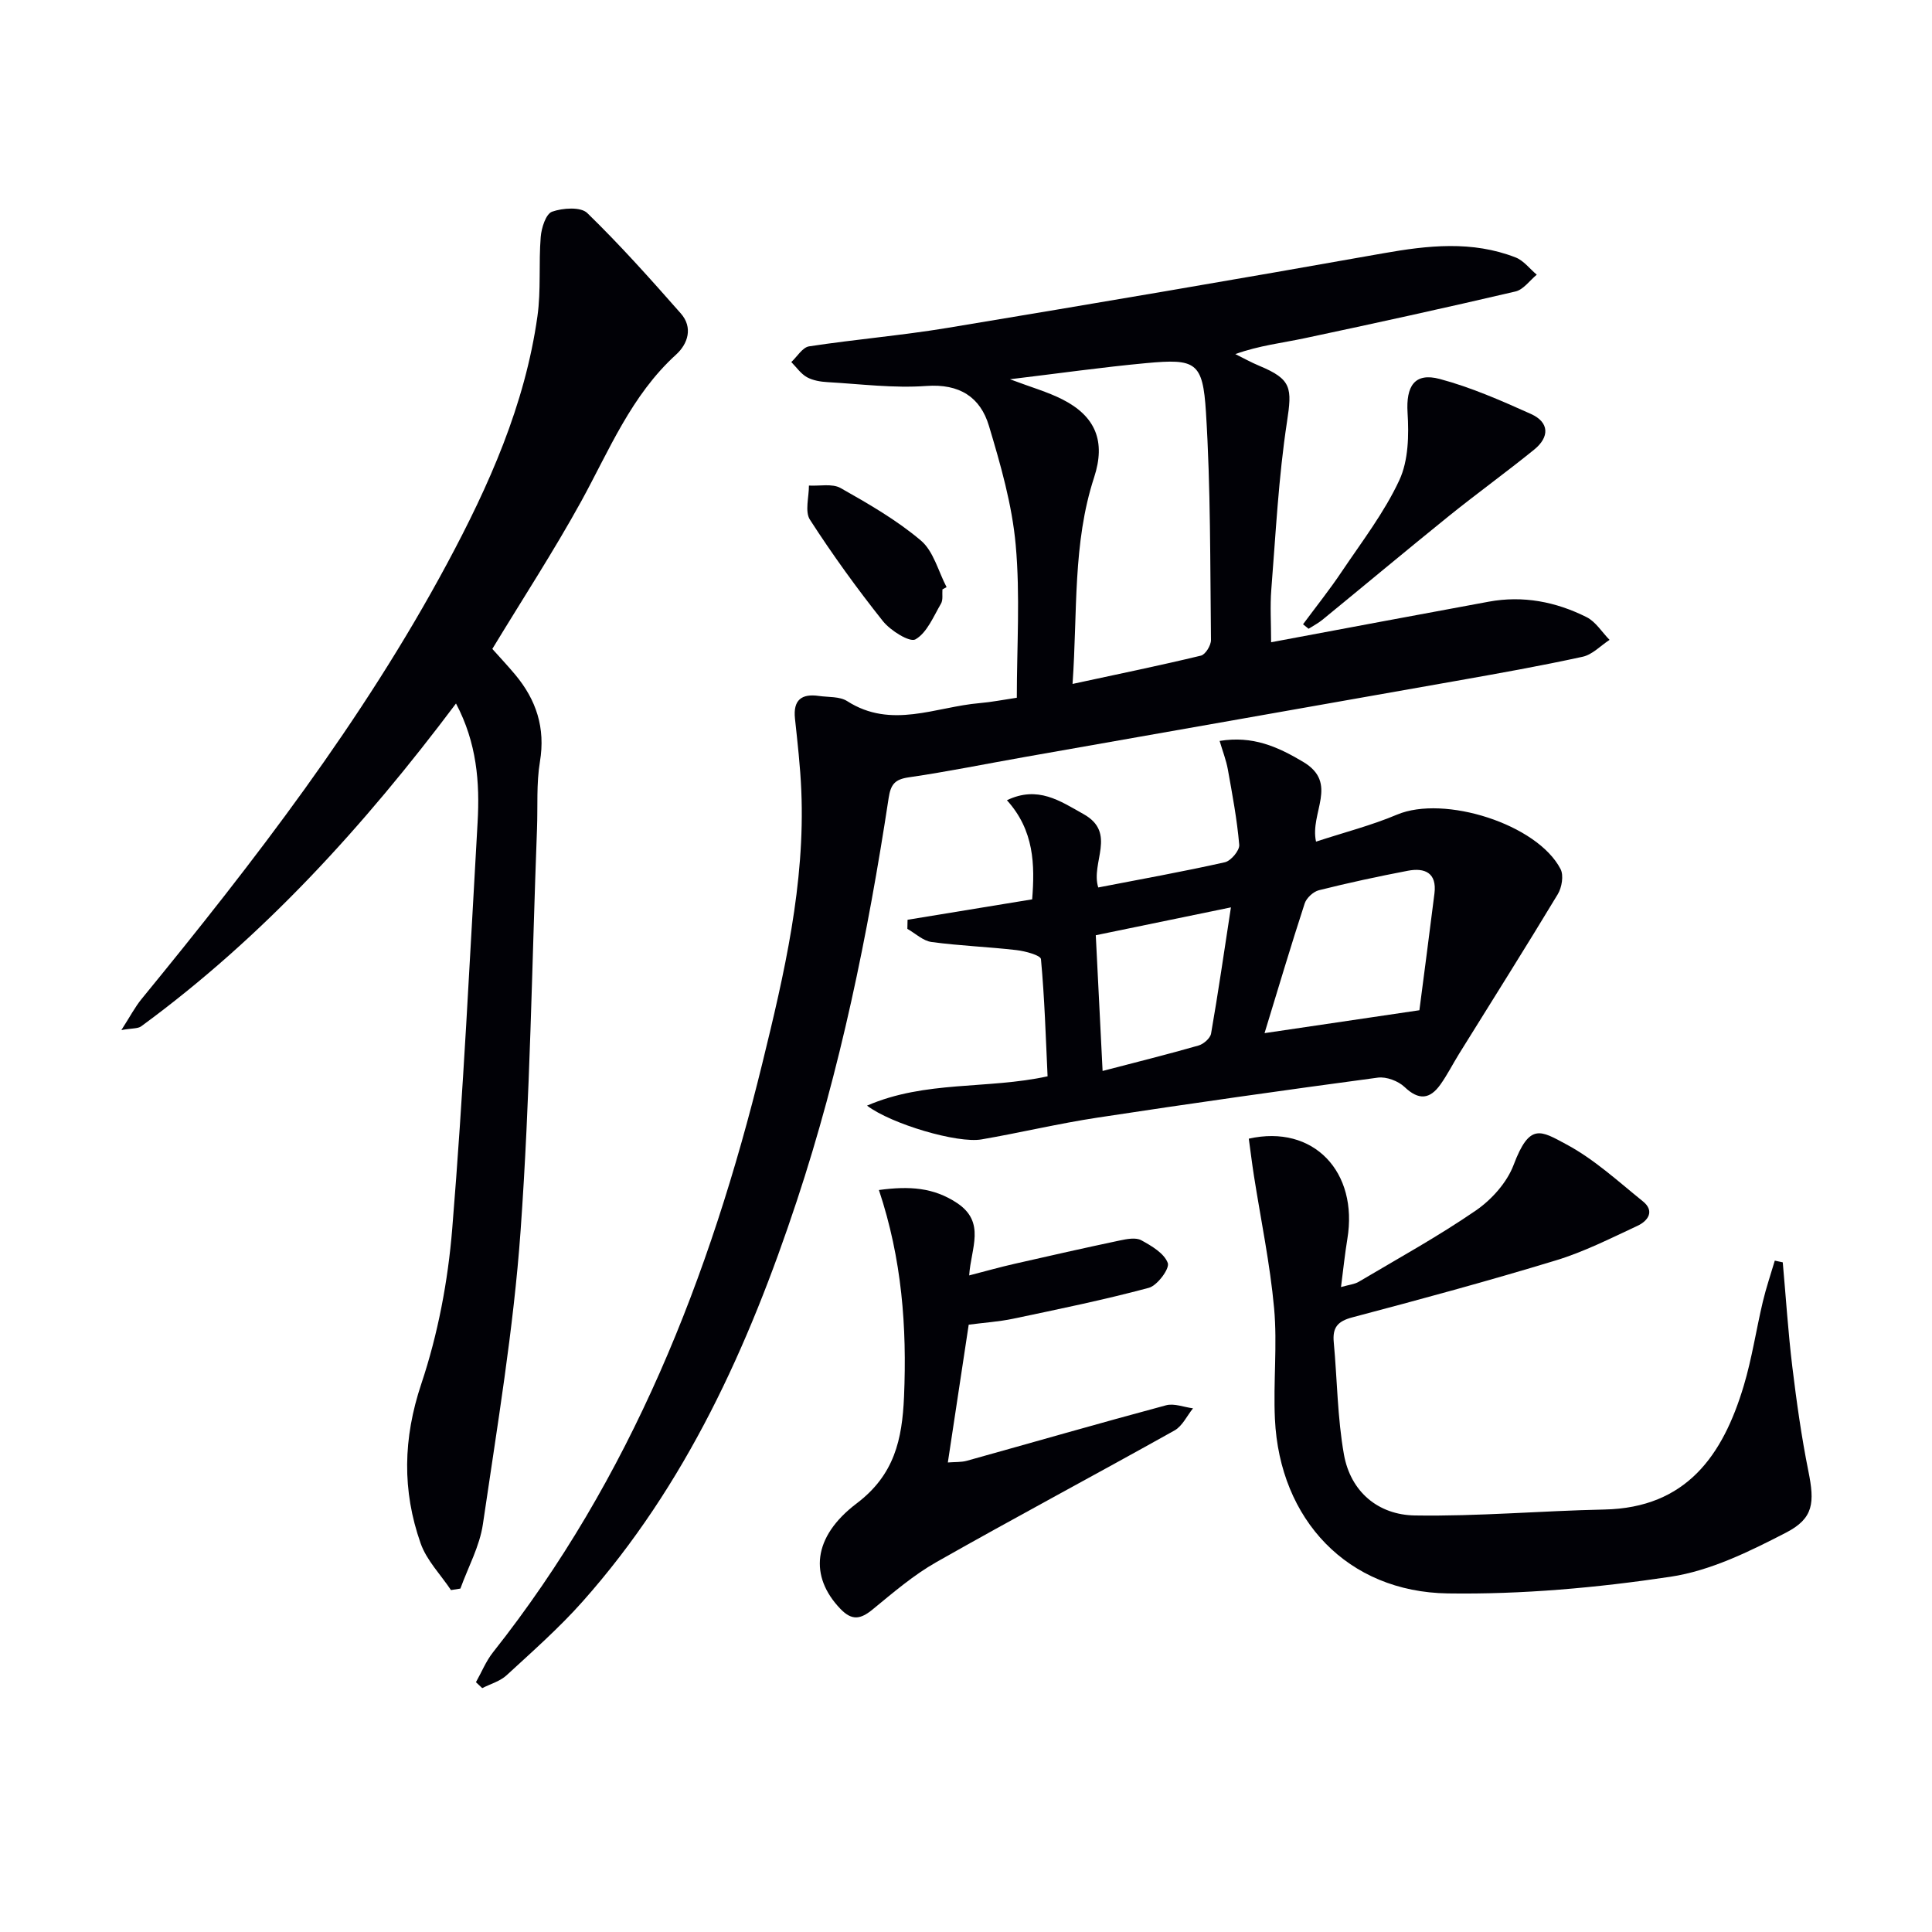 <svg enable-background="new 0 0 400 400" viewBox="0 0 400 400" xmlns="http://www.w3.org/2000/svg"><path d="m98.54 348.28c1.17-2.08 2.08-4.36 3.54-6.2 28.56-36.07 44.92-77.73 55.74-121.88 4.55-18.55 8.9-37.2 8.08-56.53-.21-4.98-.78-9.94-1.31-14.9-.41-3.86 1.38-5.2 4.96-4.68 1.98.28 4.3.08 5.85 1.07 9.14 5.86 18.31 1.18 27.45.41 2.46-.21 4.9-.7 7.67-1.11 0-10.52.72-21.16-.23-31.65-.75-8.32-3.12-16.58-5.54-24.64-1.79-5.97-6.11-8.76-12.98-8.26-6.74.49-13.59-.4-20.39-.79-1.47-.08-3.07-.34-4.32-1.03-1.26-.71-2.17-2.06-3.23-3.13 1.22-1.13 2.32-3.04 3.68-3.25 9.51-1.45 19.13-2.25 28.63-3.82 30.09-4.99 60.17-10.1 90.2-15.44 9.3-1.65 18.44-2.66 27.45.85 1.67.65 2.93 2.36 4.38 3.57-1.46 1.2-2.76 3.1-4.42 3.48-14.5 3.39-29.05 6.58-43.62 9.67-4.65.99-9.4 1.51-14.37 3.29 1.66.82 3.28 1.73 4.99 2.44 6.7 2.79 6.78 4.56 5.7 11.64-1.75 11.46-2.32 23.1-3.24 34.68-.27 3.43-.04 6.91-.04 10.9 15.46-2.89 30.26-5.68 45.07-8.4 7.1-1.31 13.9.02 20.24 3.2 1.9.95 3.19 3.11 4.76 4.71-1.85 1.2-3.55 3.05-5.56 3.49-8.73 1.91-17.54 3.47-26.34 5.03-29.73 5.27-59.46 10.48-89.19 15.73-8 1.41-15.97 3.04-24.01 4.21-2.89.42-3.73 1.47-4.16 4.31-4.3 28.26-10.01 56.21-19.01 83.39-10 30.19-22.95 58.86-44.34 82.93-4.84 5.45-10.36 10.32-15.74 15.27-1.35 1.25-3.35 1.8-5.05 2.67-.43-.39-.87-.81-1.3-1.23zm123.52-206.68c9.53-2.06 18.09-3.81 26.58-5.86.93-.22 2.09-2.12 2.08-3.23-.18-15.73-.06-31.49-1.04-47.17-.65-10.41-2.11-11.11-12.37-10.16-9.05.84-18.05 2.12-28.21 3.34 4.43 1.67 7.77 2.61 10.82 4.15 6.94 3.51 9.03 8.72 6.61 16.15-4.47 13.67-3.42 27.83-4.47 42.78z" fill="#010106"/><path d="m101.93 134.35c1.46 1.64 3.15 3.43 4.73 5.32 4.37 5.23 6.29 11.03 5.13 18.01-.76 4.56-.43 9.29-.61 13.94-1.05 27.75-1.42 55.56-3.4 83.24-1.45 20.32-4.85 40.51-7.8 60.7-.67 4.58-3.06 8.9-4.66 13.34-.65.1-1.3.21-1.95.31-2.14-3.21-5.04-6.15-6.28-9.67-3.85-10.93-3.65-21.71.14-33.04 3.44-10.28 5.52-21.28 6.4-32.11 2.29-27.99 3.64-56.06 5.25-84.1.48-8.31-.17-16.51-4.47-24.64-19.05 25.37-39.88 48.31-65.18 66.84-.68.5-1.81.37-4.1.77 1.81-2.81 2.82-4.77 4.19-6.44 23.31-28.48 45.76-57.56 63.24-90.12 8.68-16.17 16.13-32.85 18.71-51.22.76-5.4.24-10.96.68-16.42.15-1.88 1.07-4.78 2.35-5.23 2.19-.78 5.94-1.04 7.29.28 6.78 6.59 13.1 13.67 19.36 20.78 2.56 2.9 1.49 6.29-.98 8.53-9.27 8.43-13.82 19.77-19.65 30.4-5.67 10.29-12.11 20.17-18.39 30.53z" fill="#010106"/><path d="m179.51 228.91c12.09-5.25 24.89-3.34 37.38-6.07-.38-8.12-.62-16.21-1.37-24.26-.07-.8-3.25-1.66-5.06-1.87-5.85-.68-11.77-.89-17.6-1.68-1.76-.24-3.34-1.78-5-2.72.01-.63.03-1.26.04-1.88 8.47-1.39 16.94-2.78 25.8-4.23.56-7.13.44-14.27-5.23-20.52 6.41-3.07 10.99.14 15.88 2.88 6.95 3.89 1.41 10.02 3.03 15.18 8.8-1.71 17.55-3.27 26.22-5.22 1.25-.28 3.07-2.45 2.97-3.61-.45-5.24-1.43-10.43-2.36-15.62-.34-1.89-1.06-3.72-1.7-5.89 6.84-1.11 11.96 1.16 17.3 4.34 7.42 4.42 1.33 10.49 2.66 16.51 5.89-1.93 11.49-3.36 16.77-5.59 9.76-4.11 29.05 1.96 33.86 11.28.68 1.32.26 3.81-.58 5.2-6.68 11.08-13.6 22.03-20.42 33.02-1.31 2.11-2.43 4.35-3.87 6.37-2.18 3.07-4.48 3.33-7.42.53-1.31-1.25-3.77-2.18-5.53-1.95-19.39 2.6-38.77 5.34-58.11 8.29-8.03 1.22-15.95 3.12-23.95 4.5-4.97.87-18.66-3.17-23.71-6.99zm114.36-19.75c.9-6.97 2.05-15.58 3.12-24.2.52-4.22-1.97-5.36-5.51-4.68-6.17 1.18-12.31 2.5-18.4 4.03-1.17.29-2.59 1.6-2.96 2.74-2.86 8.76-5.48 17.6-8.31 26.85 10.38-1.54 20.19-2.99 32.06-4.74zm-67-15.53c.46 9.15.92 18.39 1.41 28.1 7.13-1.86 13.53-3.45 19.87-5.27 1.04-.3 2.42-1.5 2.59-2.47 1.47-8.43 2.69-16.89 4.11-26.13-9.4 1.94-18.22 3.76-27.98 5.77z" fill="#010106"/><path d="m369.1 261.35c.65 7.21 1.11 14.45 1.98 21.63.88 7.24 1.89 14.48 3.33 21.63 1.3 6.48 1.13 9.73-4.64 12.71-7.57 3.91-15.65 7.89-23.92 9.13-15.21 2.28-30.73 3.68-46.09 3.45-20.76-.3-34.82-15.26-35.8-36.1-.36-7.64.52-15.36-.17-22.95-.84-9.2-2.75-18.3-4.18-27.44-.4-2.56-.71-5.14-1.06-7.66 13.4-3.01 22.72 6.86 20.4 20.79-.51 3.09-.83 6.2-1.31 9.93 1.69-.48 2.82-.58 3.69-1.1 8.14-4.83 16.45-9.4 24.23-14.75 3.27-2.25 6.44-5.79 7.82-9.44 3.31-8.77 5.58-7.12 10.96-4.23 5.73 3.07 10.68 7.64 15.8 11.77 2.51 2.02 1.06 4.05-1.09 5.06-5.54 2.58-11.07 5.39-16.89 7.16-13.97 4.25-28.07 8.08-42.19 11.81-3.08.81-4.11 2.15-3.83 5.14.72 7.76.75 15.62 2.11 23.26 1.38 7.71 7.09 12.49 14.69 12.61 13.06.21 26.14-.96 39.22-1.23 17-.35 24.55-11.22 28.86-25.61 1.71-5.7 2.58-11.64 3.96-17.44.68-2.86 1.64-5.66 2.47-8.48.55.12 1.1.24 1.65.35z" fill="#010106"/><path d="m181.97 246.38c6.33-.86 11.31-.52 16.14 2.67 6.06 4 2.9 9.37 2.55 15.01 3.44-.89 6.39-1.72 9.38-2.4 7.27-1.66 14.54-3.3 21.83-4.84 1.44-.3 3.28-.66 4.42-.04 2.14 1.17 4.76 2.71 5.49 4.72.42 1.15-2.17 4.66-3.93 5.13-9.27 2.49-18.7 4.42-28.1 6.4-2.91.61-5.91.8-9.19 1.23-1.42 9.37-2.82 18.66-4.32 28.53 1.49-.12 2.77-.03 3.93-.35 13.75-3.83 27.46-7.79 41.25-11.49 1.68-.45 3.71.39 5.58.63-1.25 1.55-2.2 3.66-3.81 4.57-16.39 9.17-32.98 18-49.31 27.26-4.73 2.68-8.96 6.32-13.19 9.79-2.51 2.06-4.3 2.42-6.74-.15-6.33-6.64-5.8-14.81 3.42-21.79 7.8-5.91 9.41-13.18 9.8-22.09.61-14.42-.43-28.5-5.2-42.79z" fill="#010106"/><path d="m269.78 129.25c2.7-3.65 5.54-7.2 8.06-10.97 4.15-6.17 8.76-12.17 11.87-18.85 1.9-4.08 2-9.34 1.71-14-.33-5.42 1.4-8.37 6.66-6.97 6.48 1.73 12.72 4.48 18.87 7.24 3.87 1.74 3.88 4.8.68 7.39-5.8 4.7-11.86 9.08-17.67 13.76-8.78 7.09-17.44 14.33-26.18 21.48-.87.71-1.9 1.24-2.85 1.85-.38-.3-.76-.62-1.15-.93z" fill="#010106"/><path d="m195.12 122.03c-.08.99.16 2.17-.3 2.95-1.56 2.66-2.88 6-5.28 7.39-1.18.69-5.18-1.81-6.75-3.78-5.36-6.74-10.43-13.75-15.1-20.99-1.09-1.69-.2-4.68-.21-7.07 2.21.13 4.82-.46 6.55.51 5.77 3.26 11.61 6.62 16.63 10.87 2.62 2.21 3.6 6.37 5.32 9.65-.29.16-.58.31-.86.47z" fill="#010106"/></svg>